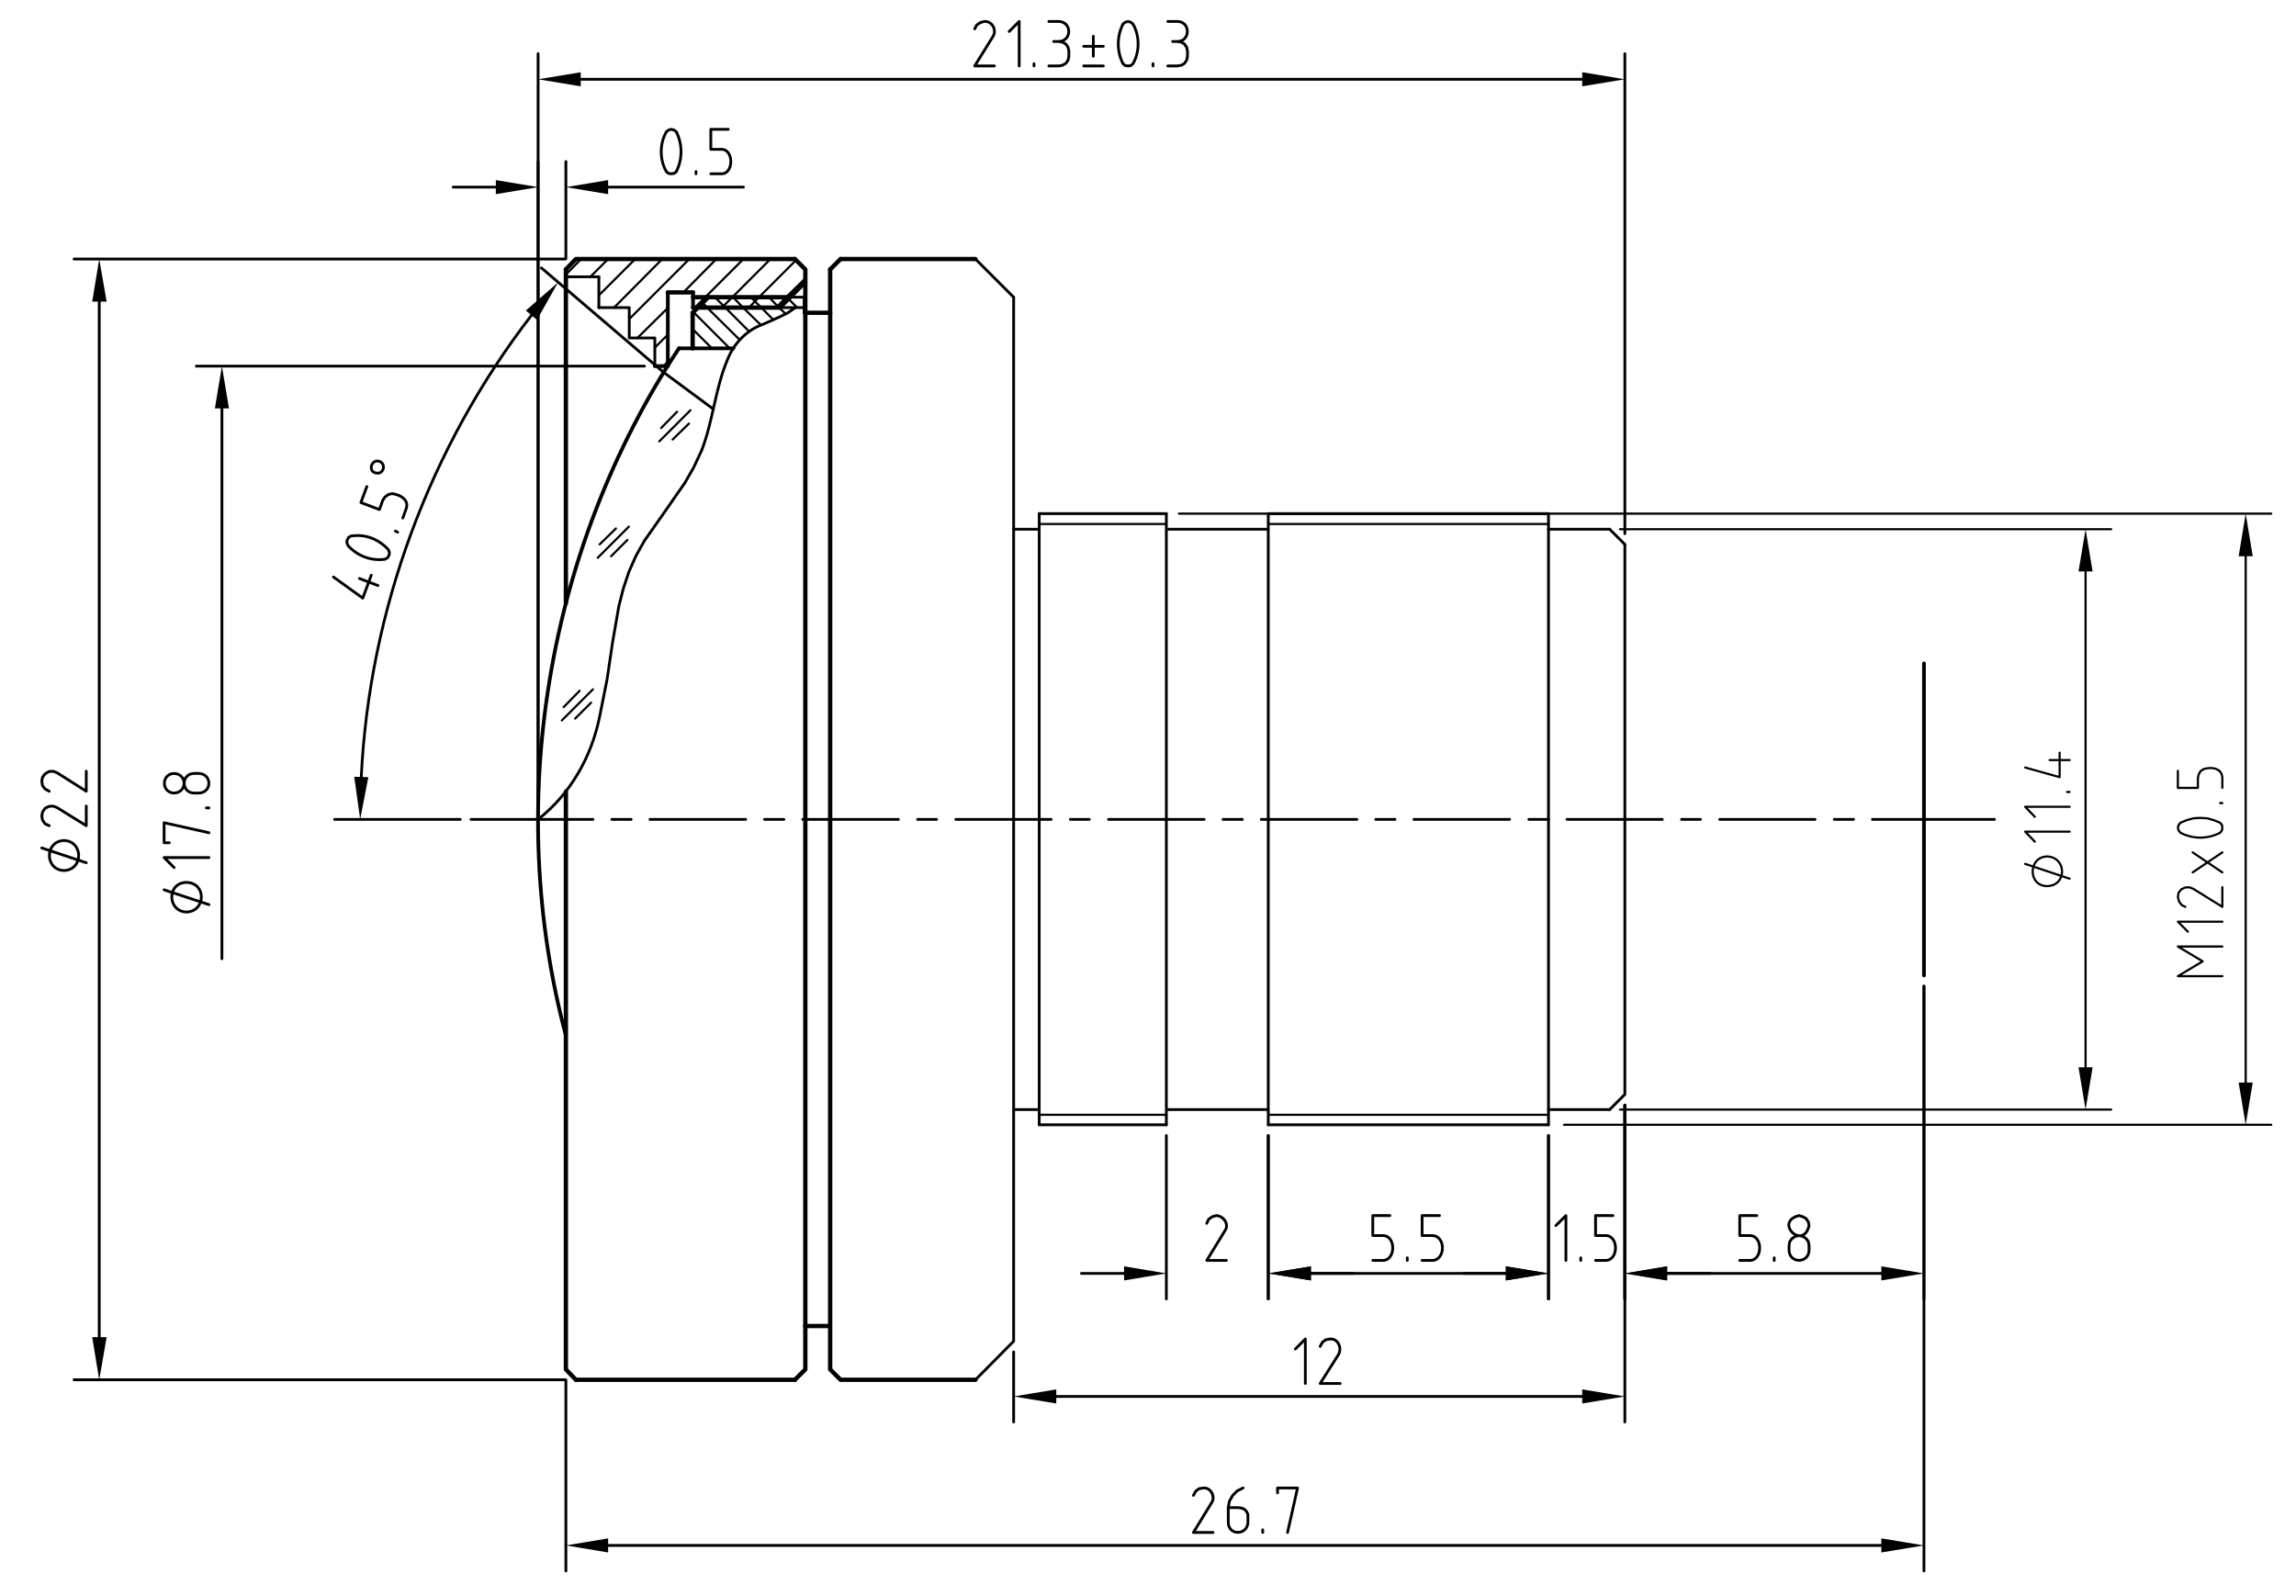 <?xml version="1.0" encoding="utf-8"?>
<!-- Generator: Adobe Illustrator 15.0.0, SVG Export Plug-In . SVG Version: 6.00 Build 0)  -->
<!DOCTYPE svg PUBLIC "-//W3C//DTD SVG 1.1//EN" "http://www.w3.org/Graphics/SVG/1.1/DTD/svg11.dtd">
<svg version="1.1" id="Layer_1" xmlns="http://www.w3.org/2000/svg" xmlns:xlink="http://www.w3.org/1999/xlink" x="0px" y="0px"
	 width="446px" height="310px" viewBox="0 0 446 310" enable-background="new 0 0 446 310" xml:space="preserve">
<line fill="none" stroke="#000000" stroke-width="0.72" stroke-linecap="round" stroke-linejoin="round" stroke-miterlimit="10" x1="134.621" y1="59.754" x2="134.621" y2="56.801"/>
<path fill="none" stroke="#000000" stroke-width="0.84" stroke-linecap="round" stroke-linejoin="round" stroke-miterlimit="10" d="
	M156.363,60.762v-3.023 M161.26,159.186V52.338"/>
<line fill="none" stroke="#000000" stroke-width="0.54" stroke-linecap="round" stroke-linejoin="round" stroke-miterlimit="10" x1="196.9" y1="159.186" x2="196.9" y2="57.738"/>
<line fill="none" stroke="#000000" stroke-width="0.84" stroke-linecap="round" stroke-linejoin="round" stroke-miterlimit="10" x1="156.436" y1="54.785" x2="151.467" y2="59.754"/>
<line fill="none" stroke="#000000" stroke-width="0.54" stroke-linecap="round" stroke-linejoin="round" stroke-miterlimit="10" x1="105.172" y1="52.051" x2="128.932" y2="72.354"/>
<line fill="none" stroke="#000000" stroke-width="0.84" stroke-linecap="round" stroke-linejoin="round" stroke-miterlimit="10" x1="109.924" y1="117.209" x2="109.924" y2="52.338"/>
<line fill="none" stroke="#000000" stroke-width="0.54" stroke-linecap="round" stroke-linejoin="round" stroke-miterlimit="10" x1="116.332" y1="59.754" x2="116.332" y2="53.777"/>
<line fill="none" stroke="#000000" stroke-width="0.72" stroke-linecap="round" stroke-linejoin="round" stroke-miterlimit="10" x1="129.725" y1="71.13" x2="129.725" y2="56.801"/>
<line fill="none" stroke="#000000" stroke-width="0.84" stroke-linecap="round" stroke-linejoin="round" stroke-miterlimit="10" x1="134.549" y1="60.762" x2="137.572" y2="57.738"/>
<path fill="none" stroke="#000000" stroke-width="0.54" stroke-linecap="round" stroke-linejoin="round" stroke-miterlimit="10" d="
	M300.797,215.563h11.879 M300.797,102.809h11.879 M363.725,159.186h23.688 M356.309,159.186h3.744 M334.061,159.186h18.504
	 M326.645,159.186h3.672 M304.396,159.186H322.9 M296.98,159.186h3.672 M274.66,159.186h18.576 M267.244,159.186h3.744
	 M244.996,159.186h18.576 M237.58,159.186h3.744 M215.332,159.186h18.576 M207.916,159.186h3.672 M185.668,159.186h18.504
	 M178.252,159.186h3.672 M155.932,159.186h18.576 M148.518,159.186h3.742 M126.268,159.186h18.576 M118.852,159.186h3.744
	 M91.492,159.186h23.688"/>
<line fill="none" stroke="#000000" stroke-width="0.72" stroke-linecap="round" stroke-linejoin="round" stroke-miterlimit="10" x1="131.885" y1="67.674" x2="142.467" y2="67.674"/>
<line fill="none" stroke="#000000" stroke-width="0.54" stroke-linecap="round" stroke-linejoin="round" stroke-miterlimit="10" x1="128.932" y1="72.354" x2="138.58" y2="79.482"/>
<line fill="none" stroke="#000000" stroke-width="0.84" stroke-linecap="round" stroke-linejoin="round" stroke-miterlimit="10" x1="111.867" y1="268.05" x2="154.42" y2="268.05"/>
<path fill="none" stroke="#000000" stroke-width="0.72" stroke-linecap="round" stroke-linejoin="round" stroke-miterlimit="10" d="
	M131.885,67.674c-25.691,38.841-33.973,88.467-21.961,133.488"/>
<polyline fill="none" stroke="#000000" stroke-width="0.84" stroke-linecap="round" stroke-linejoin="round" stroke-miterlimit="10" points="
	109.924,153.785 109.924,266.034 111.867,268.05 "/>
<polyline fill="none" stroke="#000000" stroke-width="0.54" stroke-linecap="round" stroke-linejoin="round" stroke-miterlimit="10" points="
	116.332,59.754 122.236,59.754 122.236,65.657 127.203,65.657 127.203,71.13 "/>
<line fill="none" stroke="#000000" stroke-width="0.72" stroke-linecap="round" stroke-linejoin="round" stroke-miterlimit="10" x1="127.203" y1="71.13" x2="129.725" y2="71.13"/>
<line fill="none" stroke="#000000" stroke-width="0.42" stroke-linecap="round" stroke-linejoin="round" stroke-miterlimit="10" x1="201.867" y1="216.57" x2="226.564" y2="216.57"/>
<line fill="none" stroke="#000000" stroke-width="0.54" stroke-linecap="round" stroke-linejoin="round" stroke-miterlimit="10" x1="201.867" y1="218.514" x2="226.564" y2="218.514"/>
<path fill="none" stroke="#000000" stroke-width="0.84" stroke-linecap="round" stroke-linejoin="round" stroke-miterlimit="10" d="
	M161.26,266.034l2.016,2.016 M154.42,268.05l2.016-2.016 M161.26,159.186v106.849 M156.436,159.186v106.849 M156.363,257.609h4.896
	 M163.275,268.05h26.209"/>
<path fill="none" stroke="#000000" stroke-width="0.54" stroke-linecap="round" stroke-linejoin="round" stroke-miterlimit="10" d="
	M246.363,218.514h54.434 M201.867,159.186v59.328 M196.9,215.563h4.967 M196.9,159.186v101.377l-7.416,7.487"/>
<line fill="none" stroke="#000000" stroke-width="0.42" stroke-linecap="round" stroke-linejoin="round" stroke-miterlimit="10" x1="246.363" y1="216.57" x2="300.797" y2="216.57"/>
<path fill="none" stroke="#000000" stroke-width="0.54" stroke-linecap="round" stroke-linejoin="round" stroke-miterlimit="10" d="
	M201.867,99.785h24.697 M300.797,159.186v59.328 M246.363,159.186v59.328 M226.564,159.186v59.328 M226.564,215.563h19.799"/>
<line fill="none" stroke="#000000" stroke-width="0.42" stroke-linecap="round" stroke-linejoin="round" stroke-miterlimit="10" x1="201.867" y1="101.801" x2="226.564" y2="101.801"/>
<line fill="none" stroke="#000000" stroke-width="0.54" stroke-linecap="round" stroke-linejoin="round" stroke-miterlimit="10" x1="135.557" y1="59.754" x2="156.363" y2="59.754"/>
<path fill="none" stroke="#000000" stroke-width="0.84" stroke-linecap="round" stroke-linejoin="round" stroke-miterlimit="10" d="
	M156.363,60.762h4.896 M134.549,67.674v-6.912 M151.467,59.754h-16.846"/>
<path fill="none" stroke="#000000" stroke-width="0.54" stroke-linecap="round" stroke-linejoin="round" stroke-miterlimit="10" d="
	M196.9,102.809h4.967 M201.867,159.186v-59.4"/>
<line fill="none" stroke="#000000" stroke-width="0.42" stroke-linecap="round" stroke-linejoin="round" stroke-miterlimit="10" x1="246.363" y1="101.801" x2="300.797" y2="101.801"/>
<path fill="none" stroke="#000000" stroke-width="0.54" stroke-linecap="round" stroke-linejoin="round" stroke-miterlimit="10" d="
	M315.629,159.186v-53.424 M315.629,159.186v53.424l-2.953,2.953 M300.797,159.186v-59.4 M246.363,159.186v-59.4 M226.564,159.186
	v-59.4 M226.564,102.809h19.799 M246.363,99.785h54.434"/>
<line fill="none" stroke="#000000" stroke-width="0.72" stroke-linecap="round" stroke-linejoin="round" stroke-miterlimit="10" x1="373.732" y1="189.498" x2="373.732" y2="128.874"/>
<line fill="none" stroke="#000000" stroke-width="0.54" stroke-linecap="round" stroke-linejoin="round" stroke-miterlimit="10" x1="312.676" y1="102.809" x2="315.629" y2="105.762"/>
<path fill="none" stroke="#000000" stroke-width="0.84" stroke-linecap="round" stroke-linejoin="round" stroke-miterlimit="10" d="
	M154.42,50.322h-42.553l-1.943,2.016 M129.725,56.801h4.896"/>
<line fill="none" stroke="#000000" stroke-width="0.54" stroke-linecap="round" stroke-linejoin="round" stroke-miterlimit="10" x1="116.332" y1="53.777" x2="109.924" y2="53.777"/>
<line fill="none" stroke="#000000" stroke-width="0.84" stroke-linecap="round" stroke-linejoin="round" stroke-miterlimit="10" x1="163.275" y1="50.322" x2="189.484" y2="50.322"/>
<line fill="none" stroke="#000000" stroke-width="0.54" stroke-linecap="round" stroke-linejoin="round" stroke-miterlimit="10" x1="137.572" y1="57.738" x2="156.363" y2="57.738"/>
<path fill="none" stroke="#000000" stroke-width="0.84" stroke-linecap="round" stroke-linejoin="round" stroke-miterlimit="10" d="
	M154.42,50.322l2.016,2.016 M161.26,52.338l2.016-2.016 M156.436,159.186V52.338 M153.412,57.738h-18.791"/>
<path fill="none" stroke="#000000" stroke-width="0.54" stroke-linecap="round" stroke-linejoin="round" stroke-miterlimit="10" d="
	M104.525,159.186c6.287-4.951,10.369-12.129,11.949-19.943l1.441-7.201l1.08-7.271l1.225-7.055l0.863-3.385l1.08-3.24l1.369-3.096
	l1.654-2.953l3.889-5.543l3.961-5.689l1.727-3.023l1.512-3.24c2.271-5.789,2.639-12.141,5.113-17.855
	c1.258-3.063,3.689-5.586,6.84-6.695l3.238-1.441l1.586-0.791l1.439-1.008 M189.484,50.322l7.416,7.416"/>
<path fill="none" stroke="#000000" stroke-width="0.42" stroke-linecap="round" stroke-linejoin="round" stroke-miterlimit="10" d="
	M111.725,139.602l3.096-3.096 M109.492,137.37l3.096-3.169 M109.133,139.963l6.047-6.049 M116.475,105.762l3.17-3.096
	 M118.707,108.066l3.168-3.169 M116.117,108.354l6.047-6.049 M128.428,83.153l3.098-3.167 M128.068,85.746l6.049-6.049
	 M130.66,85.386l3.168-3.097"/>
<path fill="none" stroke="#000000" stroke-width="0.54" stroke-linecap="round" stroke-linejoin="round" stroke-miterlimit="10" d="
	M118.133,300.234h247.318 M373.732,191.586v113.615 M109.924,268.122v37.079"/>
<polygon fill-rule="evenodd" clip-rule="evenodd" points="118.133,298.866 118.133,301.602 109.924,300.234 "/>
<polygon fill-rule="evenodd" clip-rule="evenodd" points="365.451,298.866 365.451,301.602 373.732,300.234 "/>
<path fill="none" stroke="#000000" stroke-width="0.54" stroke-linecap="round" stroke-linejoin="round" stroke-miterlimit="10" d="
	M365.451,247.386h-41.615 M315.629,214.697v37.656 M373.732,191.586v60.768 M250.107,297.715l1.945-8.641h-3.889v0.936
	 M245.285,297.715v-0.506 M241.467,289.074l-1.15,0.575l-0.865,0.865l-0.646,1.151l-0.217,1.224v2.881
	c0.041,2.616,3.723,2.522,3.816,0v-1.585l-0.289-0.576l-0.432-0.432l-0.576-0.215l-0.648-0.073h-1.871 M235.348,291.953
	l-3.527,5.762h3.816 M235.348,291.953c0.82-1.137-0.141-3.007-1.584-2.879 M233.764,289.074l-0.863,0.145l-0.648,0.504l-0.432,0.792
	"/>
<polygon fill-rule="evenodd" clip-rule="evenodd" points="365.451,246.018 365.451,248.754 373.732,247.386 "/>
<polygon fill-rule="evenodd" clip-rule="evenodd" points="323.836,246.018 323.836,248.754 315.629,247.386 "/>
<path fill="none" stroke="#000000" stroke-width="0.54" stroke-linecap="round" stroke-linejoin="round" stroke-miterlimit="10" d="
	M292.516,247.386h-37.871 M246.363,220.602v31.752 M300.797,220.602v31.752 M347.525,242.922v-0.936 M347.525,242.922
	c0.098,2.564,3.787,2.564,3.887,0 M351.412,241.986v0.936 M351.412,241.986l-0.145-0.793l-0.432-0.575l-0.648-0.433l-0.721-0.145
	l-0.719,0.145l-0.648,0.433l-0.432,0.575l-0.143,0.793 M351.412,238.098l-0.145-0.72l-0.432-0.647l-0.648-0.36l-0.721-0.217
	C344.502,237.39,350.285,243.012,351.412,238.098z M344.645,244.866v-0.504 M337.947,244.866h1.873c2.652,0.088,2.688-4.925,0-4.825
	h-1.873v-3.888h3.313"/>
<polygon fill-rule="evenodd" clip-rule="evenodd" points="292.516,246.018 292.516,248.754 300.797,247.386 "/>
<polygon fill-rule="evenodd" clip-rule="evenodd" points="254.645,246.018 254.645,248.754 246.363,247.386 "/>
<path fill="none" stroke="#000000" stroke-width="0.54" stroke-linecap="round" stroke-linejoin="round" stroke-miterlimit="10" d="
	M254.645,247.386h8.207 M218.355,247.386h-8.279 M246.363,220.602v31.752 M226.564,220.602v31.752 M276.244,244.866h1.943
	c2.658,0.019,2.697-4.857,0-4.825h-1.943v-3.888h3.385 M273.363,244.866v-0.504 M266.668,244.866h1.873
	c2.65,0.088,2.688-4.925,0-4.825h-1.873v-3.888h3.313"/>
<polygon fill-rule="evenodd" clip-rule="evenodd" points="218.355,246.018 218.355,248.754 226.564,247.386 "/>
<polygon fill-rule="evenodd" clip-rule="evenodd" points="254.645,246.018 254.645,248.754 246.363,247.386 "/>
<path fill="none" stroke="#000000" stroke-width="0.54" stroke-linecap="round" stroke-linejoin="round" stroke-miterlimit="10" d="
	M323.836,247.386h8.279 M292.516,247.386h-8.207 M315.629,214.697v37.656 M300.797,220.602v31.752 M237.939,239.105l-3.527,5.761
	h3.816 M237.939,239.105c0.906-1.273-0.27-2.864-1.654-2.952 M236.285,236.153l-0.793,0.217l-0.719,0.504l-0.361,0.792"/>
<polygon fill-rule="evenodd" clip-rule="evenodd" points="292.516,246.018 292.516,248.754 300.797,247.386 "/>
<polygon fill-rule="evenodd" clip-rule="evenodd" points="323.836,246.018 323.836,248.754 315.629,247.386 "/>
<path fill="none" stroke="#000000" stroke-width="0.54" stroke-linecap="round" stroke-linejoin="round" stroke-miterlimit="10" d="
	M309.939,244.866h1.945c2.557-0.001,2.594-4.835,0-4.825h-1.945v-3.888h3.385 M307.061,244.866v-0.504 M304.18,244.866v-8.713
	l-1.943,1.944"/>
<path fill="none" stroke="#000000" stroke-width="0.42" stroke-linecap="round" stroke-linejoin="round" stroke-miterlimit="10" d="
	M436.229,108.066v102.238 M229.012,99.785h212.184 M303.82,218.514h137.375 M314.691,215.563h95.4 M314.691,102.809h95.4"/>
<polygon fill-rule="evenodd" clip-rule="evenodd" points="403.756,207.354 406.492,207.354 405.125,215.563 "/>
<polygon fill-rule="evenodd" clip-rule="evenodd" points="434.859,210.305 437.596,210.305 436.229,218.514 "/>
<polygon fill-rule="evenodd" clip-rule="evenodd" points="434.859,108.066 437.596,108.066 436.229,99.785 "/>
<path fill="none" stroke="#000000" stroke-width="0.42" stroke-linecap="round" stroke-linejoin="round" stroke-miterlimit="10" d="
	M398.141,147.666h3.889 M393.389,149.105l6.695,1.873v-4.752 M402.029,153.857h-0.504 M402.029,156.738h-8.641l1.871,1.943
	 M402.029,161.563h-8.641l1.871,1.943 M397.707,166.386c-3.766,0.028-3.857,5.8,0,5.76
	C401.555,172.02,401.459,166.582,397.707,166.386z M402.029,170.705l-8.641-2.879 M405.125,207.354v-96.336 M431.691,153.066v-1.873
	c-0.02-1.645-1.473-2.152-2.879-1.943l-0.721,0.144l-0.648,0.433l-0.359,0.648l-0.145,0.719v1.873h-3.887v-3.313 M431.691,156.018
	h-0.432 M431.26,161.777l0.359-0.432l0.072-0.576l-0.072-0.504l-0.359-0.432 M431.26,159.834l-1.223-0.504l-1.297-0.359
	l-1.367-0.073l-1.297,0.073l-1.295,0.359l-1.225,0.504 M423.557,159.834l-0.361,0.432l-0.143,0.504l0.143,0.576l0.361,0.432
	 M423.557,161.777c2.404,1.268,5.299,1.269,7.703,0 M425.932,169.482l5.76-3.889 M431.691,169.482l-5.76-3.889 M426.004,172.649
	l5.688,3.528v-3.815 M426.004,172.649l-0.793-0.287l-0.791,0.071l-0.721,0.359l-0.504,0.648l-0.143,0.793 M423.053,174.234
	l0.215,0.863l0.506,0.721l0.719,0.359 M431.691,179.057h-8.639l1.943,1.945 M431.691,189.642h-8.639l4.824-2.88l-4.824-2.88h8.639"
	/>
<polygon fill-rule="evenodd" clip-rule="evenodd" points="403.756,111.018 406.492,111.018 405.125,102.809 "/>
<path fill="none" stroke="#000000" stroke-width="0.54" stroke-linecap="round" stroke-linejoin="round" stroke-miterlimit="10" d="
	M205.18,271.29h102.168 M315.629,214.697v61.561 M196.9,262.649v13.608"/>
<polygon fill-rule="evenodd" clip-rule="evenodd" points="205.18,269.922 205.18,272.657 196.9,271.29 "/>
<polygon fill-rule="evenodd" clip-rule="evenodd" points="307.348,269.922 307.348,272.657 315.629,271.29 "/>
<path fill="none" stroke="#000000" stroke-width="0.54" stroke-linecap="round" stroke-linejoin="round" stroke-miterlimit="10" d="
	M112.805,15.402h194.543 M315.629,103.674v-93.24 M104.525,157.098V10.434 M260.045,263.082l-3.602,5.688h3.889 M260.045,263.082
	c0.639-1.23-0.117-3.046-1.656-2.952 M258.389,260.13l-0.863,0.145l-0.648,0.504l-0.434,0.792 M253.564,268.771v-8.641l-1.945,1.944
	"/>
<polygon fill-rule="evenodd" clip-rule="evenodd" points="112.805,14.033 112.805,16.77 104.525,15.402 "/>
<polygon fill-rule="evenodd" clip-rule="evenodd" points="307.348,14.033 307.348,16.77 315.629,15.402 "/>
<path fill="none" stroke="#000000" stroke-width="0.54" stroke-linecap="round" stroke-linejoin="round" stroke-miterlimit="10" d="
	M19.276,259.771V58.602 M109.852,50.322H14.38 M109.852,268.05H14.38 M228.725,12.811h-1.873 M228.725,12.811l0.791-0.145
	l0.576-0.359l0.434-0.648l0.143-0.721 M230.668,9.93v1.008 M230.668,9.93l-0.143-0.72l-0.434-0.647l-0.576-0.36l-0.791-0.144
	 M228.725,8.059h-0.936 M228.725,8.059c2.557-0.023,2.557-3.866,0-3.889 M226.852,4.17h1.873 M223.971,12.811v-0.433
	 M218.141,12.378l0.432,0.36l0.576,0.072l0.504-0.072l0.432-0.36 M220.084,12.378c1.324-2.294,1.324-5.411,0-7.704 M220.084,4.674
	l-0.432-0.359l-0.504-0.145l-0.576,0.145l-0.432,0.359 M218.141,4.674c-1.215,2.395-1.215,5.309,0,7.704 M210.508,8.994h3.816
	 M212.379,10.938V7.051 M210.508,12.811h3.816 M205.684,12.811h-1.943 M205.684,12.811l0.721-0.145l0.648-0.359l0.432-0.648
	l0.145-0.721 M207.629,9.93v1.008 M207.629,9.93l-0.145-0.72l-0.432-0.647l-0.648-0.36l-0.721-0.144 M205.684,8.059h-1.008
	 M205.684,8.059c2.564-0.1,2.564-3.791,0-3.889 M203.74,4.17h1.943 M200.859,12.811v-0.433 M197.979,12.811V4.17l-1.941,1.943
	 M192.867,7.121l-3.527,5.689h3.816 M192.867,7.121c0.816-1.256-0.109-3.037-1.654-2.951 M191.213,4.17l-0.793,0.216l-0.721,0.504
	l-0.359,0.72"/>
<polygon fill-rule="evenodd" clip-rule="evenodd" points="17.908,259.771 20.716,259.771 19.276,268.05 "/>
<polygon fill-rule="evenodd" clip-rule="evenodd" points="17.908,58.602 20.716,58.602 19.276,50.322 "/>
<path fill="none" stroke="#000000" stroke-width="0.54" stroke-linecap="round" stroke-linejoin="round" stroke-miterlimit="10" d="
	M43.108,79.338v106.92 M125.188,71.13H38.14 M11.068,150.114l5.688,3.601v-3.889 M11.068,150.114l-0.792-0.288l-0.792,0.071
	l-0.72,0.433l-0.504,0.648l-0.144,0.791 M8.116,151.77l0.144,0.864l0.504,0.647l0.792,0.434 M11.068,156.882l5.688,3.527v-3.815
	 M11.068,156.882l-0.792-0.288l-0.792,0.072l-0.72,0.359l-0.504,0.721l-0.144,0.791 M8.116,158.537l0.144,0.793l0.504,0.719
	l0.792,0.36 M12.436,163.289c-3.792,0.129-3.79,5.703,0,5.833C16.226,168.992,16.228,163.418,12.436,163.289z M16.756,167.609
	l-8.64-2.879"/>
<polygon fill-rule="evenodd" clip-rule="evenodd" points="41.74,79.338 44.476,79.338 43.108,71.13 "/>
<path fill="none" stroke="#000000" stroke-width="0.54" stroke-linecap="round" stroke-linejoin="round" stroke-miterlimit="10" d="
	M103.229,61.266c-19.762,25.611-31.49,57.319-33.049,89.64 M89.404,159.186H64.996 M38.644,154.074h-0.937 M38.644,154.074
	c2.575-0.117,2.576-3.701,0-3.816 M37.708,150.258h0.937 M37.708,150.258c-2.567,0.041-2.566,3.773,0,3.816 M33.82,150.258
	c-2.523,0.084-2.519,3.73,0,3.816C36.396,153.957,36.396,150.373,33.82,150.258z M40.588,156.953h-0.504 M40.588,161.777
	l-8.712-1.943v3.889h1.008 M40.588,166.602h-8.712l1.944,1.943 M36.268,171.426c-3.911,0.008-3.815,5.684,0,5.76
	C40.019,176.99,40.115,171.553,36.268,171.426z M40.588,175.746l-8.712-2.88"/>
<polygon fill-rule="evenodd" clip-rule="evenodd" points="102.148,60.33 104.309,62.13 108.412,54.858 "/>
<polygon fill-rule="evenodd" clip-rule="evenodd" points="71.549,150.979 68.813,150.905 69.965,159.186 "/>
<path fill="none" stroke="#000000" stroke-width="0.54" stroke-linecap="round" stroke-linejoin="round" stroke-miterlimit="10" d="
	M72.916,91.866c1.887,0.521,2.205-2.408,0.217-2.304C71.988,89.751,71.674,91.543,72.916,91.866z M78.244,100.649l0.648-1.8
	c0.682-1.807-1.332-2.828-2.809-2.952l-0.719,0.217l-0.576,0.431l-0.434,0.648l-0.648,1.801l-3.6-1.368l1.152-3.097 M77.236,103.386
	l-0.432-0.216 M74.789,108.642l0.504-0.288l0.287-0.504l0.072-0.504l-0.217-0.576 M75.436,106.77
	c-1.531-1.664-3.619-2.719-5.904-2.736l-1.295,0.072 M68.236,104.105l-0.504,0.288l-0.289,0.504l-0.07,0.504l0.215,0.577
	 M67.588,105.979c1.814,2.014,4.504,3.057,7.201,2.663 M69.82,112.386l3.6,1.368 M64.779,112.098l5.689,4.104l1.656-4.463"/>
<path fill="none" stroke="#000000" stroke-width="0.42" stroke-linecap="round" stroke-linejoin="round" stroke-miterlimit="10" d="
	M154.852,59.754l-2.016-2.016 M152.621,60.979l-1.297-1.225l-1.945-2.016 M150.244,62.13l-4.393-4.392 M147.797,63.138l-3.457-3.384
	l-1.943-2.016 M145.492,64.362l-6.625-6.624 M143.691,66.018l-6.336-6.264l-0.863-0.936 M141.748,67.674l-7.057-7.056
	 M138.293,67.674l-3.744-3.744 M134.764,67.674l-0.215-0.217 M150.748,59.754l1.943-2.016l3.744-3.672 M145.492,59.754l1.943-2.016
	l7.201-7.201 M149.668,50.322l-9.432,9.432 M128.859,71.13l0.865-0.864 M144.412,50.322l-9.434,9.432 M127.203,67.529l2.521-2.52
	 M132.748,56.801l6.408-6.479 M123.82,65.657l5.904-5.831 M122.236,61.986L133.9,50.322 M119.285,59.754l9.359-9.432
	 M116.332,57.378l7.057-7.056 M114.676,53.777l3.457-3.455 M109.924,53.346l2.951-3.023"/>
<path fill="none" stroke="#000000" stroke-width="0.54" stroke-linecap="round" stroke-linejoin="round" stroke-miterlimit="10" d="
	M118.133,36.354h26.279 M96.316,36.354h-8.279 M109.924,50.25V31.386 M104.525,157.098V31.386"/>
<polygon fill-rule="evenodd" clip-rule="evenodd" points="96.316,34.986 96.316,37.722 104.525,36.354 "/>
<polygon fill-rule="evenodd" clip-rule="evenodd" points="118.133,34.986 118.133,37.722 109.924,36.354 "/>
<path fill="none" stroke="#000000" stroke-width="0.54" stroke-linecap="round" stroke-linejoin="round" stroke-miterlimit="10" d="
	M138.076,33.762h1.945c2.592,0.176,2.592-4.928,0-4.752h-1.945v-3.889h3.383"/>
<line fill="none" stroke="#000000" stroke-width="0.54" stroke-linecap="round" stroke-linejoin="round" stroke-miterlimit="10" x1="135.195" y1="33.762" x2="135.195" y2="33.33"/>
<polyline fill="none" stroke="#000000" stroke-width="0.54" stroke-linecap="round" stroke-linejoin="round" stroke-miterlimit="10" points="
	129.436,33.33 129.867,33.689 130.371,33.762 130.947,33.689 131.379,33.33 "/>
<path fill="none" stroke="#000000" stroke-width="0.54" stroke-linecap="round" stroke-linejoin="round" stroke-miterlimit="10" d="
	M131.379,33.33c1.215-2.396,1.215-5.309,0-7.704"/>
<polyline fill="none" stroke="#000000" stroke-width="0.54" stroke-linecap="round" stroke-linejoin="round" stroke-miterlimit="10" points="
	131.379,25.626 130.947,25.266 130.371,25.121 129.867,25.266 129.436,25.626 "/>
<path fill="none" stroke="#000000" stroke-width="0.54" stroke-linecap="round" stroke-linejoin="round" stroke-miterlimit="10" d="
	M129.436,25.626c-1.324,2.293-1.324,5.411,0,7.704"/>
</svg>
